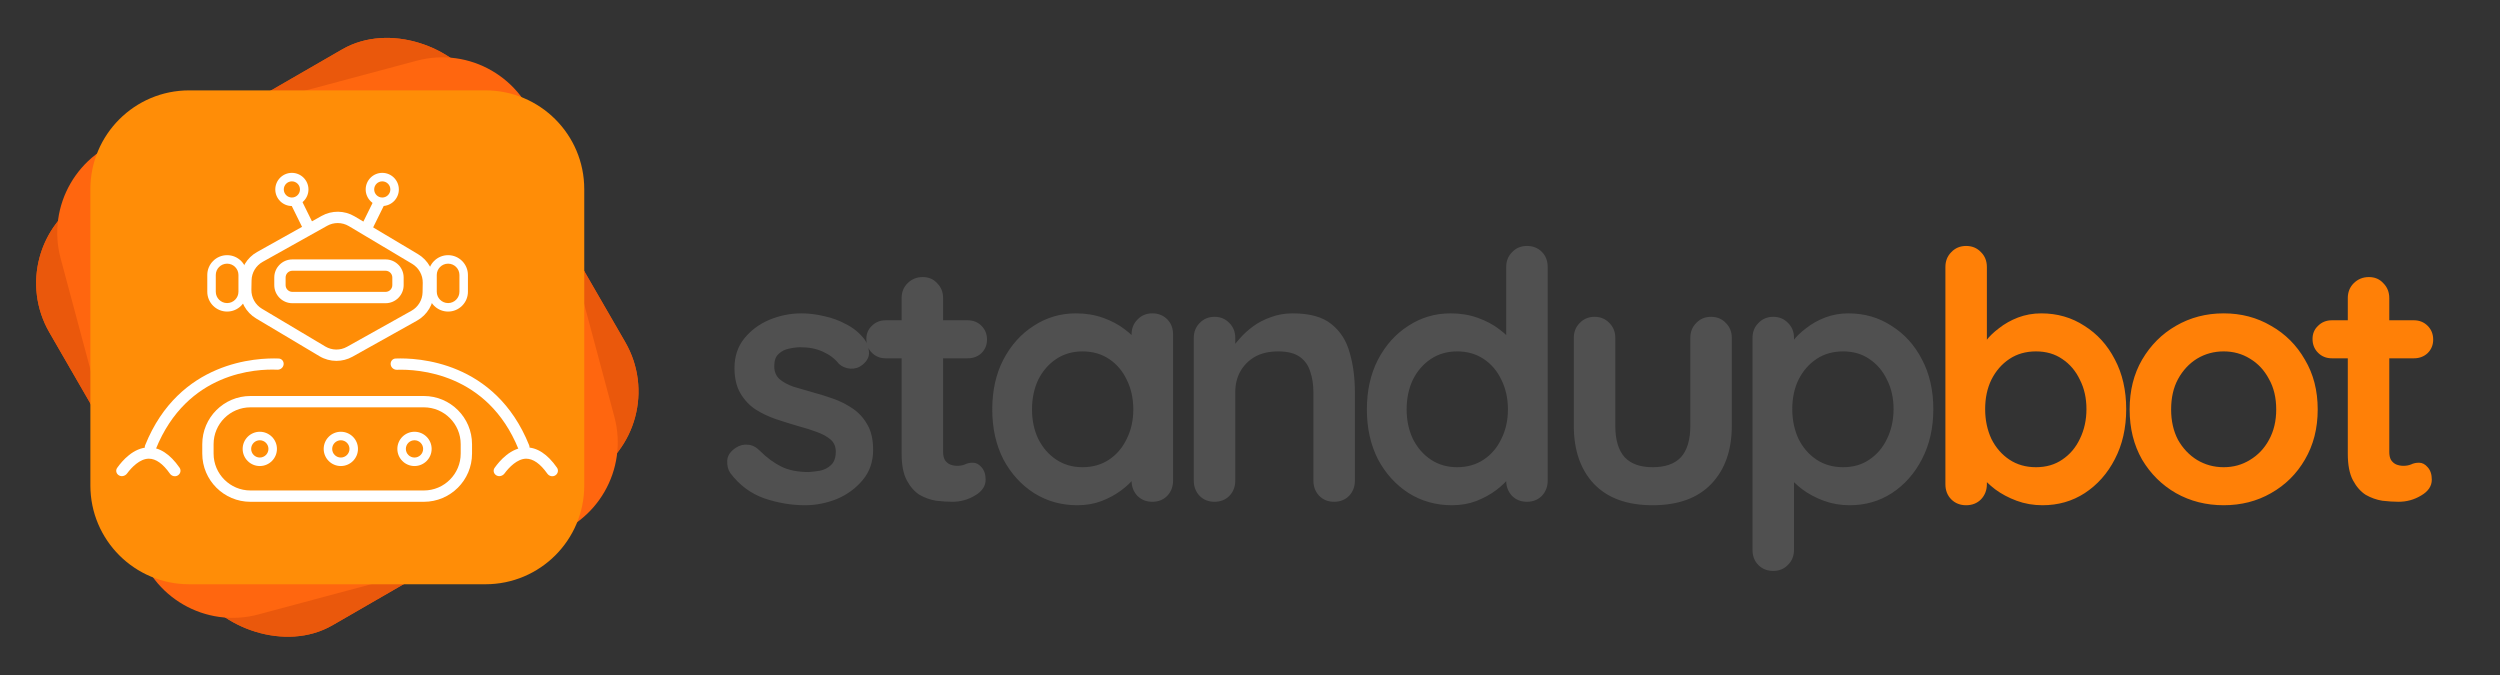 <svg width="5062" height="1367" viewBox="0 0 5062 1367" fill="none" xmlns="http://www.w3.org/2000/svg">
<rect x="0" y="0" width="5062" height="1367" fill="#333333" stroke="none"/>
<path d="M1478.8 957.9C1474.13 951.367 1472.03 942.967 1472.5 932.7C1472.97 922.433 1479.03 913.567 1490.7 906.1C1498.17 901.433 1506.1 899.567 1514.5 900.5C1522.9 900.967 1531.07 905.167 1539 913.1C1552.53 926.633 1566.77 937.133 1581.7 944.6C1596.63 952.067 1615.3 955.8 1637.7 955.8C1644.7 955.333 1652.4 954.4 1660.8 953C1669.2 951.133 1676.43 947.4 1682.5 941.8C1689.03 935.733 1692.3 926.633 1692.3 914.5C1692.3 904.233 1688.8 896.067 1681.8 890C1674.8 883.933 1665.47 878.8 1653.8 874.6C1642.6 870.4 1630 866.433 1616 862.7C1601.53 858.5 1586.6 853.833 1571.2 848.7C1556.27 843.567 1542.5 837.033 1529.9 829.1C1517.3 820.7 1507.03 809.733 1499.1 796.2C1491.17 782.667 1487.2 765.633 1487.2 745.1C1487.2 721.767 1493.73 701.933 1506.8 685.6C1519.87 669.267 1536.67 656.667 1557.2 647.8C1578.2 638.933 1600.13 634.5 1623 634.5C1637.47 634.5 1652.63 636.367 1668.5 640.1C1684.37 643.367 1699.53 648.967 1714 656.9C1728.47 664.367 1740.6 674.4 1750.4 687C1755.53 694 1758.57 702.4 1759.5 712.2C1760.43 722 1756 730.867 1746.2 738.8C1739.2 744.4 1731.03 746.967 1721.7 746.5C1712.37 745.567 1704.67 742.3 1698.6 736.7C1690.67 726.433 1679.93 718.267 1666.4 712.2C1653.33 706.133 1638.17 703.1 1620.9 703.1C1613.9 703.1 1606.2 704.033 1597.8 705.9C1589.87 707.3 1582.87 710.8 1576.8 716.4C1570.73 721.533 1567.7 729.933 1567.7 741.6C1567.7 752.333 1571.2 760.967 1578.2 767.5C1585.2 773.567 1594.53 778.7 1606.2 782.9C1618.33 786.633 1631.17 790.367 1644.7 794.1C1658.7 797.833 1672.93 802.267 1687.4 807.4C1701.87 812.533 1715.17 819.3 1727.3 827.7C1739.43 836.1 1749.23 847.067 1756.7 860.6C1764.17 873.667 1767.9 890.467 1767.9 911C1767.9 934.8 1760.9 955.1 1746.9 971.9C1732.9 988.7 1715.4 1001.53 1694.4 1010.4C1673.4 1018.8 1651.93 1023 1630 1023C1602.47 1023 1574.93 1018.33 1547.4 1009C1519.87 999.2 1497 982.167 1478.8 957.9ZM1793.4 648.5H1959.3C1970.5 648.5 1979.83 652.233 1987.3 659.7C1994.76 667.167 1998.5 676.5 1998.5 687.7C1998.5 698.433 1994.76 707.533 1987.3 715C1979.83 722 1970.5 725.5 1959.3 725.5H1793.4C1782.2 725.5 1772.86 721.767 1765.4 714.3C1757.93 706.833 1754.2 697.5 1754.2 686.3C1754.2 675.567 1757.93 666.7 1765.4 659.7C1772.86 652.233 1782.2 648.5 1793.4 648.5ZM1868.3 561C1880.43 561 1890.23 565.2 1897.7 573.6C1905.63 581.533 1909.6 591.567 1909.6 603.7V915.2C1909.6 921.733 1910.76 927.1 1913.1 931.3C1915.9 935.5 1919.4 938.533 1923.6 940.4C1928.26 942.267 1933.16 943.2 1938.3 943.2C1943.9 943.2 1949.03 942.267 1953.7 940.4C1958.36 938.067 1963.73 936.9 1969.8 936.9C1976.33 936.9 1982.16 939.933 1987.3 946C1992.9 952.067 1995.7 960.467 1995.7 971.2C1995.7 984.267 1988.46 995 1974 1003.4C1960 1011.8 1944.83 1016 1928.5 1016C1918.7 1016 1907.73 1015.3 1895.6 1013.9C1883.93 1012.03 1872.73 1008.07 1862 1002C1851.73 995.467 1843.1 985.667 1836.1 972.6C1829.1 959.533 1825.6 941.567 1825.6 918.7V603.7C1825.6 591.567 1829.56 581.533 1837.5 573.6C1845.9 565.2 1856.16 561 1868.3 561ZM2333.22 634.5C2345.35 634.5 2355.39 638.467 2363.32 646.4C2371.25 654.333 2375.22 664.6 2375.22 677.2V973.3C2375.22 985.433 2371.25 995.7 2363.32 1004.1C2355.39 1012.03 2345.35 1016 2333.22 1016C2321.09 1016 2311.05 1012.03 2303.12 1004.1C2295.19 995.7 2291.22 985.433 2291.22 973.3V939L2306.62 945.3C2306.62 951.367 2303.35 958.833 2296.82 967.7C2290.29 976.1 2281.42 984.5 2270.22 992.9C2259.02 1001.3 2245.72 1008.53 2230.32 1014.6C2215.39 1020.2 2199.05 1023 2181.32 1023C2149.12 1023 2119.95 1014.83 2093.82 998.5C2067.69 981.7 2046.92 958.833 2031.52 929.9C2016.59 900.5 2009.12 866.9 2009.12 829.1C2009.12 790.833 2016.59 757.233 2031.52 728.3C2046.92 698.9 2067.45 676.033 2093.12 659.7C2118.79 642.9 2147.25 634.5 2178.52 634.5C2198.59 634.5 2217.02 637.533 2233.82 643.6C2250.62 649.667 2265.09 657.367 2277.22 666.7C2289.82 676.033 2299.39 685.6 2305.92 695.4C2312.92 704.733 2316.42 712.667 2316.42 719.2L2291.22 728.3V677.2C2291.22 665.067 2295.19 655.033 2303.12 647.1C2311.05 638.7 2321.09 634.5 2333.22 634.5ZM2191.82 946C2212.35 946 2230.32 940.867 2245.72 930.6C2261.12 920.333 2273.02 906.333 2281.42 888.6C2290.29 870.867 2294.72 851.033 2294.72 829.1C2294.72 806.7 2290.29 786.633 2281.42 768.9C2273.02 751.167 2261.12 737.167 2245.72 726.9C2230.32 716.633 2212.35 711.5 2191.82 711.5C2171.75 711.5 2154.02 716.633 2138.62 726.9C2123.22 737.167 2111.09 751.167 2102.22 768.9C2093.82 786.633 2089.62 806.7 2089.62 829.1C2089.62 851.033 2093.82 870.867 2102.22 888.6C2111.09 906.333 2123.22 920.333 2138.62 930.6C2154.02 940.867 2171.75 946 2191.82 946ZM2617.37 634.5C2651.91 634.5 2678.04 641.733 2695.77 656.2C2713.97 670.667 2726.34 690.033 2732.87 714.3C2739.87 738.1 2743.37 764.7 2743.37 794.1V973.3C2743.37 985.433 2739.41 995.7 2731.47 1004.1C2723.54 1012.03 2713.51 1016 2701.37 1016C2689.24 1016 2679.21 1012.03 2671.27 1004.1C2663.34 995.7 2659.37 985.433 2659.37 973.3V794.1C2659.37 778.7 2657.27 764.933 2653.07 752.8C2649.34 740.2 2642.34 730.167 2632.07 722.7C2621.81 715.233 2607.11 711.5 2587.97 711.5C2569.31 711.5 2553.44 715.233 2540.37 722.7C2527.77 730.167 2517.97 740.2 2510.97 752.8C2504.44 764.933 2501.17 778.7 2501.17 794.1V973.3C2501.17 985.433 2497.21 995.7 2489.27 1004.1C2481.34 1012.03 2471.31 1016 2459.17 1016C2447.04 1016 2437.01 1012.03 2429.07 1004.1C2421.14 995.7 2417.17 985.433 2417.17 973.3V684.2C2417.17 672.067 2421.14 662.033 2429.07 654.1C2437.01 645.7 2447.04 641.5 2459.17 641.5C2471.31 641.5 2481.34 645.7 2489.27 654.1C2497.21 662.033 2501.17 672.067 2501.17 684.2V714.3L2490.67 712.2C2494.87 704.267 2500.94 695.867 2508.87 687C2516.81 677.667 2526.14 669.033 2536.87 661.1C2547.61 653.167 2559.74 646.867 2573.27 642.2C2586.81 637.067 2601.51 634.5 2617.37 634.5ZM3091.76 498C3103.9 498 3113.93 501.967 3121.86 509.9C3129.8 517.833 3133.76 528.1 3133.76 540.7V973.3C3133.76 985.433 3129.8 995.7 3121.86 1004.1C3113.93 1012.03 3103.9 1016 3091.76 1016C3079.63 1016 3069.6 1012.03 3061.66 1004.1C3053.73 995.7 3049.76 985.433 3049.76 973.3V939L3065.16 945.3C3065.16 951.367 3061.9 958.833 3055.36 967.7C3048.83 976.1 3039.96 984.5 3028.76 992.9C3017.56 1001.3 3004.26 1008.53 2988.86 1014.6C2973.93 1020.2 2957.6 1023 2939.86 1023C2907.66 1023 2878.5 1014.83 2852.36 998.5C2826.23 981.7 2805.46 958.833 2790.06 929.9C2775.13 900.5 2767.66 866.9 2767.66 829.1C2767.66 790.833 2775.13 757.233 2790.06 728.3C2805.46 698.9 2826 676.033 2851.66 659.7C2877.33 642.9 2905.8 634.5 2937.06 634.5C2957.13 634.5 2975.56 637.533 2992.36 643.6C3009.16 649.667 3023.63 657.367 3035.76 666.7C3048.36 676.033 3057.93 685.6 3064.46 695.4C3071.46 704.733 3074.96 712.667 3074.96 719.2L3049.76 728.3V540.7C3049.76 528.567 3053.73 518.533 3061.66 510.6C3069.6 502.2 3079.63 498 3091.76 498ZM2950.36 946C2970.9 946 2988.86 940.867 3004.26 930.6C3019.66 920.333 3031.56 906.333 3039.96 888.6C3048.83 870.867 3053.26 851.033 3053.26 829.1C3053.26 806.7 3048.83 786.633 3039.96 768.9C3031.56 751.167 3019.66 737.167 3004.26 726.9C2988.86 716.633 2970.9 711.5 2950.36 711.5C2930.3 711.5 2912.56 716.633 2897.16 726.9C2881.76 737.167 2869.63 751.167 2860.76 768.9C2852.36 786.633 2848.16 806.7 2848.16 829.1C2848.16 851.033 2852.36 870.867 2860.76 888.6C2869.63 906.333 2881.76 920.333 2897.16 930.6C2912.56 940.867 2930.3 946 2950.36 946ZM3464.55 641.5C3476.69 641.5 3486.72 645.7 3494.65 654.1C3502.59 662.033 3506.55 672.067 3506.55 684.2V862C3506.55 911.467 3492.79 950.667 3465.25 979.6C3437.72 1008.53 3398.05 1023 3346.25 1023C3294.45 1023 3254.79 1008.53 3227.25 979.6C3200.19 950.667 3186.65 911.467 3186.65 862V684.2C3186.65 672.067 3190.62 662.033 3198.55 654.1C3206.49 645.7 3216.52 641.5 3228.65 641.5C3240.79 641.5 3250.82 645.7 3258.75 654.1C3266.69 662.033 3270.65 672.067 3270.65 684.2V862C3270.65 890.467 3276.95 911.7 3289.55 925.7C3302.15 939.233 3321.05 946 3346.25 946C3371.92 946 3391.05 939.233 3403.65 925.7C3416.25 911.7 3422.55 890.467 3422.55 862V684.2C3422.55 672.067 3426.52 662.033 3434.45 654.1C3442.39 645.7 3452.42 641.5 3464.55 641.5ZM3742.39 634.5C3775.06 634.5 3804.23 642.9 3829.89 659.7C3856.03 676.033 3876.56 698.667 3891.49 727.6C3906.89 756.533 3914.59 790.133 3914.59 828.4C3914.59 866.667 3906.89 900.5 3891.49 929.9C3876.56 958.833 3856.26 981.7 3830.59 998.5C3805.39 1014.83 3776.93 1023 3745.19 1023C3726.53 1023 3709.03 1019.97 3692.69 1013.9C3676.36 1007.83 3661.89 1000.13 3649.29 990.8C3637.16 981.467 3627.59 972.133 3620.59 962.8C3614.06 953 3610.79 944.833 3610.79 938.3L3632.49 929.2V1113.3C3632.49 1125.43 3628.53 1135.47 3620.59 1143.4C3612.66 1151.8 3602.63 1156 3590.49 1156C3578.36 1156 3568.33 1152.03 3560.39 1144.1C3552.46 1136.17 3548.49 1125.9 3548.49 1113.3V684.2C3548.49 672.067 3552.46 662.033 3560.39 654.1C3568.33 645.7 3578.36 641.5 3590.49 641.5C3602.63 641.5 3612.66 645.7 3620.59 654.1C3628.53 662.033 3632.49 672.067 3632.49 684.2V718.5L3620.59 712.2C3620.59 706.133 3623.86 698.9 3630.39 690.5C3636.93 681.633 3645.79 673 3656.99 664.6C3668.19 655.733 3681.03 648.5 3695.49 642.9C3710.43 637.3 3726.06 634.5 3742.39 634.5ZM3731.89 711.5C3711.36 711.5 3693.39 716.633 3677.99 726.9C3662.59 737.167 3650.46 751.167 3641.59 768.9C3633.19 786.167 3628.99 806 3628.99 828.4C3628.99 850.333 3633.19 870.4 3641.59 888.6C3650.46 906.333 3662.59 920.333 3677.99 930.6C3693.39 940.867 3711.36 946 3731.89 946C3752.43 946 3770.16 940.867 3785.09 930.6C3800.49 920.333 3812.39 906.333 3820.79 888.6C3829.66 870.4 3834.09 850.333 3834.09 828.4C3834.09 806 3829.66 786.167 3820.79 768.9C3812.39 751.167 3800.49 737.167 3785.09 726.9C3770.16 716.633 3752.43 711.5 3731.89 711.5Z" fill="#505050"/>
<path d="M4132.94 634.5C4165.61 634.5 4194.78 642.9 4220.44 659.7C4246.58 676.033 4267.11 698.667 4282.04 727.6C4297.44 756.533 4305.14 790.133 4305.14 828.4C4305.14 866.667 4297.44 900.5 4282.04 929.9C4267.11 958.833 4246.81 981.7 4221.14 998.5C4195.94 1014.83 4167.48 1023 4135.74 1023C4117.08 1023 4099.58 1019.97 4083.24 1013.9C4066.91 1007.83 4052.44 1000.13 4039.84 990.8C4027.71 981.467 4018.14 972.133 4011.14 962.8C4004.61 953 4001.34 944.833 4001.34 938.3L4023.04 929.2V980.3C4023.04 992.433 4019.08 1002.7 4011.14 1011.1C4003.21 1019.03 3993.18 1023 3981.04 1023C3968.91 1023 3958.88 1019.03 3950.94 1011.1C3943.01 1003.17 3939.04 992.9 3939.04 980.3V540.7C3939.04 528.567 3943.01 518.533 3950.94 510.6C3958.88 502.2 3968.91 498 3981.04 498C3993.18 498 4003.21 502.2 4011.14 510.6C4019.08 518.533 4023.04 528.567 4023.04 540.7V718.5L4011.14 712.2C4011.14 706.133 4014.41 698.9 4020.94 690.5C4027.48 681.633 4036.34 673 4047.54 664.6C4058.74 655.733 4071.58 648.5 4086.04 642.9C4100.98 637.3 4116.61 634.5 4132.94 634.5ZM4122.44 711.5C4101.91 711.5 4083.94 716.633 4068.54 726.9C4053.14 737.167 4041.01 751.167 4032.14 768.9C4023.74 786.167 4019.54 806 4019.54 828.4C4019.54 850.333 4023.74 870.4 4032.14 888.6C4041.01 906.333 4053.14 920.333 4068.54 930.6C4083.94 940.867 4101.91 946 4122.44 946C4142.98 946 4160.71 940.867 4175.64 930.6C4191.04 920.333 4202.94 906.333 4211.34 888.6C4220.21 870.4 4224.64 850.333 4224.64 828.4C4224.64 806 4220.21 786.167 4211.34 768.9C4202.94 751.167 4191.04 737.167 4175.64 726.9C4160.71 716.633 4142.98 711.5 4122.44 711.5ZM4692.89 829.1C4692.89 867.367 4684.26 901.2 4666.99 930.6C4650.19 959.533 4627.33 982.167 4598.39 998.5C4569.93 1014.83 4537.96 1023 4502.49 1023C4467.03 1023 4434.83 1014.83 4405.89 998.5C4377.43 982.167 4354.56 959.533 4337.29 930.6C4320.49 901.2 4312.09 867.367 4312.09 829.1C4312.09 790.833 4320.49 757.233 4337.29 728.3C4354.56 698.9 4377.43 676.033 4405.89 659.7C4434.83 642.9 4467.03 634.5 4502.49 634.5C4537.96 634.5 4569.93 642.9 4598.39 659.7C4627.33 676.033 4650.19 698.9 4666.99 728.3C4684.26 757.233 4692.89 790.833 4692.89 829.1ZM4608.89 829.1C4608.89 805.3 4603.99 784.767 4594.19 767.5C4584.86 749.767 4572.03 736 4555.69 726.2C4539.83 716.4 4522.09 711.5 4502.49 711.5C4482.89 711.5 4464.93 716.4 4448.59 726.2C4432.73 736 4419.89 749.767 4410.09 767.5C4400.76 784.767 4396.09 805.3 4396.09 829.1C4396.09 852.433 4400.76 872.967 4410.09 890.7C4419.89 907.967 4432.73 921.5 4448.59 931.3C4464.93 941.1 4482.89 946 4502.49 946C4522.09 946 4539.83 941.1 4555.69 931.3C4572.03 921.5 4584.86 907.967 4594.19 890.7C4603.99 872.967 4608.89 852.433 4608.89 829.1ZM4721.61 648.5H4887.51C4898.71 648.5 4908.04 652.233 4915.51 659.7C4922.98 667.167 4926.71 676.5 4926.71 687.7C4926.71 698.433 4922.98 707.533 4915.51 715C4908.04 722 4898.71 725.5 4887.51 725.5H4721.61C4710.41 725.5 4701.08 721.767 4693.61 714.3C4686.14 706.833 4682.41 697.5 4682.41 686.3C4682.41 675.567 4686.14 666.7 4693.61 659.7C4701.08 652.233 4710.41 648.5 4721.61 648.5ZM4796.51 561C4808.64 561 4818.44 565.2 4825.91 573.6C4833.84 581.533 4837.81 591.567 4837.81 603.7V915.2C4837.81 921.733 4838.98 927.1 4841.31 931.3C4844.11 935.5 4847.61 938.533 4851.81 940.4C4856.48 942.267 4861.38 943.2 4866.51 943.2C4872.11 943.2 4877.24 942.267 4881.91 940.4C4886.58 938.067 4891.94 936.9 4898.01 936.9C4904.54 936.9 4910.38 939.933 4915.51 946C4921.11 952.067 4923.91 960.467 4923.91 971.2C4923.91 984.267 4916.68 995 4902.21 1003.4C4888.21 1011.8 4873.04 1016 4856.71 1016C4846.91 1016 4835.94 1015.3 4823.81 1013.9C4812.14 1012.03 4800.94 1008.07 4790.21 1002C4779.94 995.467 4771.31 985.667 4764.31 972.6C4757.31 959.533 4753.81 941.567 4753.81 918.7V603.7C4753.81 591.567 4757.78 581.533 4765.71 573.6C4774.11 565.2 4784.38 561 4796.51 561Z" fill="#FF8007"/>
<rect y="500" width="1000" height="1000" rx="200" transform="rotate(-30 0 500)" fill="#EA580C"/>
<rect y="500" width="1000" height="1000" rx="200" transform="rotate(-30 0 500)" fill="#EA580C"/>
<path d="M122.764 523.185C94.175 416.492 157.492 306.825 264.185 278.236L843.741 122.945C950.434 94.356 1060.1 157.673 1088.69 264.366L1243.98 843.922C1272.57 950.615 1209.25 1060.28 1102.56 1088.87L523.004 1244.16C416.311 1272.75 306.644 1209.43 278.055 1102.74L122.764 523.185Z" fill="#FF660F"/>
<path d="M183 383C183 272.543 272.543 183 383 183L983 183C1093.46 183 1183 272.543 1183 383V983C1183 1093.46 1093.46 1183 983 1183H383C272.543 1183 183 1093.46 183 983L183 383Z" fill="#FF8D07"/>
<path fill-rule="evenodd" clip-rule="evenodd" d="M526.037 891.433C516.388 891.433 508.54 899.28 508.54 908.933C508.54 918.574 516.388 926.427 526.037 926.427C535.686 926.427 543.533 918.574 543.533 908.933C543.533 899.28 535.686 891.433 526.037 891.433ZM526.037 943.633C506.9 943.633 491.331 928.067 491.331 908.933C491.331 889.799 506.9 874.227 526.037 874.227C545.174 874.227 560.743 889.799 560.743 908.933C560.743 928.067 545.174 943.633 526.037 943.633Z" fill="white"/>
<path fill-rule="evenodd" clip-rule="evenodd" d="M690.119 891.433C680.47 891.433 672.616 899.28 672.616 908.933C672.616 918.574 680.47 926.427 690.119 926.427C699.767 926.427 707.615 918.574 707.615 908.933C707.615 899.28 699.767 891.433 690.119 891.433ZM690.119 943.633C670.981 943.633 655.407 928.067 655.407 908.933C655.407 889.799 670.981 874.227 690.119 874.227C709.256 874.227 724.825 889.799 724.825 908.933C724.825 928.067 709.256 943.633 690.119 943.633Z" fill="white"/>
<path fill-rule="evenodd" clip-rule="evenodd" d="M839.28 891.433C829.625 891.433 821.778 899.28 821.778 908.933C821.778 918.574 829.625 926.427 839.28 926.427C848.929 926.427 856.776 918.574 856.776 908.933C856.776 899.28 848.929 891.433 839.28 891.433ZM839.28 943.633C820.143 943.633 804.568 928.067 804.568 908.933C804.568 889.799 820.143 874.227 839.28 874.227C858.417 874.227 873.986 889.799 873.986 908.933C873.986 928.067 858.417 943.633 839.28 943.633Z" fill="white"/>
<path fill-rule="evenodd" clip-rule="evenodd" d="M507.067 824.763C465.947 824.763 432.492 858.213 432.492 899.326V918.54C432.492 959.653 465.947 993.104 507.067 993.104H858.247C899.367 993.104 932.822 959.653 932.822 918.54V899.326C932.822 858.213 899.367 824.763 858.247 824.763H507.067ZM858.247 1016.05H507.067C453.292 1016.05 409.545 972.306 409.545 918.54V899.326C409.545 845.56 453.292 801.82 507.067 801.82H858.247C912.022 801.82 955.769 845.56 955.769 899.326V918.54C955.769 972.306 912.022 1016.05 858.247 1016.05Z" fill="white"/>
<path fill-rule="evenodd" clip-rule="evenodd" d="M315.48 909.352C313.105 915.225 306.499 918.396 300.549 916.222V916.222C294.596 914.047 291.56 907.335 293.926 901.456C362.754 730.454 520.693 724.228 564.364 725.94C570.7 726.189 575.062 731.837 574.252 738.126V738.126C573.444 744.4 567.75 748.883 561.431 748.594C520.059 746.702 378.956 752.416 315.48 909.352Z" fill="white"/>
<path fill-rule="evenodd" clip-rule="evenodd" d="M1064.77 916.224C1058.82 918.398 1052.21 915.228 1049.83 909.359C986.913 754.215 844.835 747.332 803.812 748.738C797.506 748.954 791.886 744.435 791.075 738.177V738.177C790.257 731.866 794.637 726.19 800.996 725.942C844.737 724.238 1002.59 730.522 1071.39 901.461C1073.75 907.339 1070.72 914.049 1064.77 916.224V916.224Z" fill="white"/>
<path fill-rule="evenodd" clip-rule="evenodd" d="M360.063 962.623C354.657 965.927 347.638 964.186 343.994 959.002C329.869 938.915 315.601 928.748 301.485 928.748C301.296 928.748 301.112 928.754 300.923 928.754C283.138 929.095 266.697 945.981 257.337 958.641C253.57 963.736 246.569 965.716 241.032 962.635V962.635C235.489 959.551 233.526 952.595 237.186 947.415C247.573 932.716 270.303 906.441 300.401 905.817C323.061 905.61 344.299 919.245 363.594 947.021C367.209 952.225 365.47 959.319 360.063 962.623V962.623Z" fill="white"/>
<path fill-rule="evenodd" clip-rule="evenodd" d="M1124.28 962.62C1118.88 965.924 1111.86 964.182 1108.21 959.004C1093.88 938.705 1079.37 928.715 1065.15 928.75C1047.36 929.091 1030.92 945.978 1021.56 958.637C1017.8 963.733 1010.79 965.713 1005.26 962.632V962.632C999.714 959.547 997.751 952.592 1001.41 947.412C1011.8 932.713 1034.53 906.437 1064.63 905.813C1087.29 905.586 1108.52 919.241 1127.82 947.014C1131.43 952.22 1129.69 959.316 1124.28 962.62V962.62Z" fill="white"/>
<path fill-rule="evenodd" clip-rule="evenodd" d="M591.986 548.204C584.437 548.204 578.293 554.341 578.293 561.895V577.301C578.293 584.855 584.437 590.998 591.986 590.998H780.678C788.228 590.998 794.366 584.855 794.366 577.301V561.895C794.366 554.341 788.228 548.204 780.678 548.204H591.986ZM780.678 613.94H591.986C571.782 613.94 555.347 597.508 555.347 577.301V561.895C555.347 541.694 571.782 525.262 591.986 525.262H780.678C800.877 525.262 817.312 541.694 817.312 561.895V577.301C817.312 597.508 800.877 613.94 780.678 613.94Z" fill="white"/>
<path fill-rule="evenodd" clip-rule="evenodd" d="M615.405 467.09L588.776 413.084L609.359 402.932L635.988 456.938L615.405 467.09Z" fill="white"/>
<path fill-rule="evenodd" clip-rule="evenodd" d="M590.985 367.207C581.956 367.207 574.613 374.549 574.613 383.576C574.613 392.604 581.956 399.946 590.985 399.946C600.014 399.946 607.357 392.604 607.357 383.576C607.357 374.549 600.014 367.207 590.985 367.207ZM590.985 417.153C572.467 417.153 557.403 402.091 557.403 383.576C557.403 365.062 572.467 350 590.985 350C609.503 350 624.567 365.062 624.567 383.576C624.567 402.091 609.503 417.153 590.985 417.153Z" fill="white"/>
<path fill-rule="evenodd" clip-rule="evenodd" d="M752.259 467.09L731.677 456.938L758.306 402.932L778.888 413.084L752.259 467.09Z" fill="white"/>
<path fill-rule="evenodd" clip-rule="evenodd" d="M774.015 367.207C764.986 367.207 757.643 374.549 757.643 383.576C757.643 392.604 764.986 399.946 774.015 399.946C783.038 399.946 790.387 392.604 790.387 383.576C790.387 374.549 783.038 367.207 774.015 367.207ZM774.015 417.153C755.492 417.153 740.433 402.091 740.433 383.576C740.433 365.062 755.492 350 774.015 350C792.532 350 807.597 365.062 807.597 383.576C807.597 402.091 792.532 417.153 774.015 417.153Z" fill="white"/>
<path fill-rule="evenodd" clip-rule="evenodd" d="M459.865 533.865C447.211 533.865 436.919 544.155 436.919 556.808V590.717C436.919 603.364 447.211 613.653 459.865 613.653C465.952 613.653 471.711 611.262 476.065 606.908C480.414 602.561 482.812 596.814 482.812 590.717V556.808C482.812 544.155 472.52 533.865 459.865 533.865ZM459.877 630.86C437.734 630.86 419.709 612.85 419.709 590.717V556.808C419.709 534.674 437.722 516.658 459.865 516.658C482.008 516.658 500.021 534.674 500.021 556.808V590.717C500.021 601.402 495.834 611.474 488.233 619.074C480.632 626.679 470.564 630.86 459.877 630.86Z" fill="white"/>
<path fill-rule="evenodd" clip-rule="evenodd" d="M907.316 533.865C894.661 533.865 884.37 544.155 884.37 556.808V590.717C884.37 603.364 894.661 613.653 907.316 613.653C913.403 613.653 919.162 611.262 923.516 606.908C927.865 602.561 930.263 596.814 930.263 590.717V556.808C930.263 544.155 919.971 533.865 907.316 533.865ZM907.328 630.86C885.185 630.86 867.16 612.85 867.16 590.717V556.808C867.16 534.674 885.179 516.658 907.316 516.658C929.454 516.658 947.472 534.674 947.472 556.808V590.717C947.472 601.402 943.29 611.474 935.684 619.074C928.083 626.679 918.015 630.86 907.328 630.86Z" fill="white"/>
<path fill-rule="evenodd" clip-rule="evenodd" d="M683.83 451.642C676.453 451.642 669.081 453.489 662.45 457.194L531.8 530.226C518.239 537.797 509.645 552.147 509.37 567.674L509.026 586.739C508.751 602.403 516.942 617.121 530.406 625.145L658.738 701.612C672.133 709.602 688.93 709.826 702.549 702.22L833.204 629.189C846.754 621.617 855.353 607.261 855.629 591.735L855.967 572.675C856.248 557.011 848.056 542.299 834.593 534.264L706.266 457.796C699.376 453.695 691.603 451.642 683.83 451.642ZM681.174 730.698C669.322 730.698 657.476 727.566 646.99 721.32L518.658 644.853C498.144 632.63 485.661 610.204 486.085 586.326L486.43 567.267C486.848 543.607 499.945 521.743 520.602 510.197L651.252 437.171C672.007 425.568 697.575 425.923 718.009 438.094L846.341 514.562C866.861 526.796 879.343 549.222 878.913 573.083L878.575 592.148C878.15 615.802 865.048 637.672 844.396 649.217L713.741 722.249C703.65 727.887 692.406 730.698 681.174 730.698Z" fill="white"/>
</svg>
